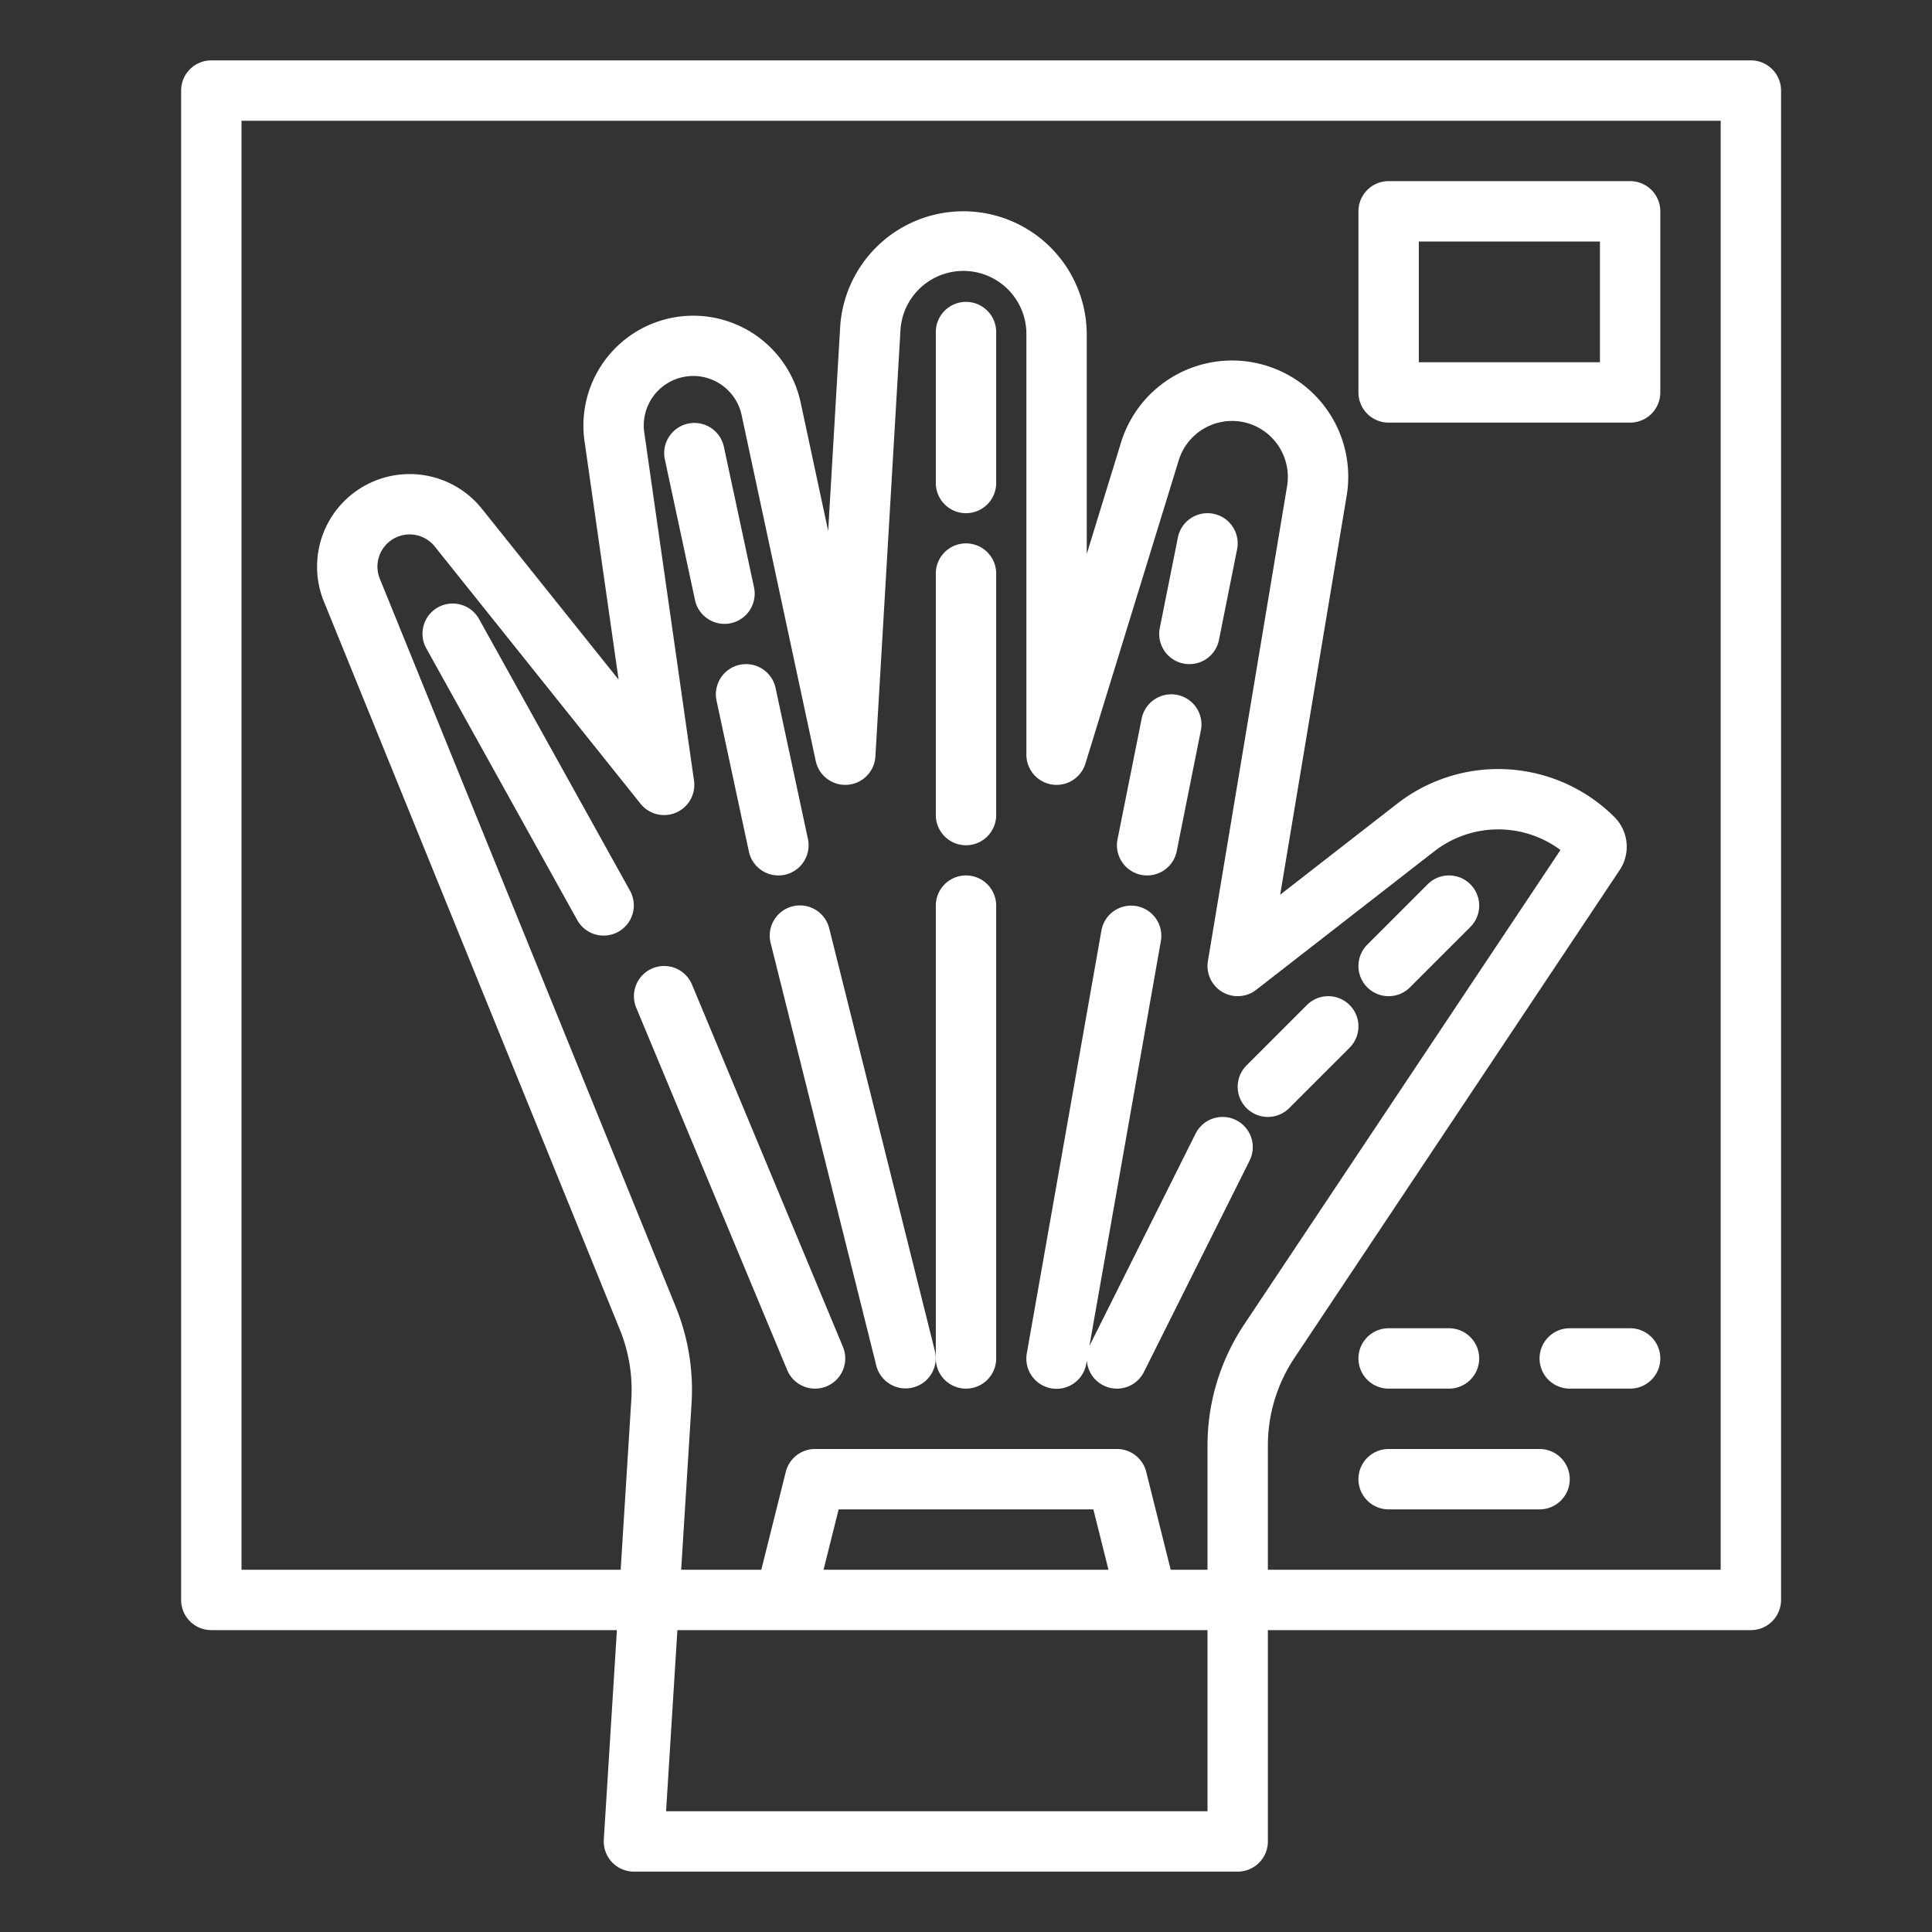 <svg xmlns="http://www.w3.org/2000/svg" xmlns:xlink="http://www.w3.org/1999/xlink" xmlns:svgjs="http://svgjs.com/svgjs" width="512" height="512" x="0" y="0" viewBox="0 0 512 512" style="enable-background:new 0 0 512 512" xml:space="preserve"><rect x="0" y="0" width="512" height="512" fill="#333333" stroke="none"/><g><g xmlns="http://www.w3.org/2000/svg" id="outline"><path d="M162.169,493.478A8,8,0,0,0,168,496H328a8,8,0,0,0,8-8V432H464a8,8,0,0,0,8-8V24a8,8,0,0,0-8-8H56a8,8,0,0,0-8,8V424a8,8,0,0,0,8,8H163.484l-3.468,55.5A8,8,0,0,0,162.169,493.478ZM64,416V32H456V416H336V383.139a41.868,41.868,0,0,1,7.054-23.3l86.191-129.286a11.136,11.136,0,0,0-1.388-14.012,43.635,43.635,0,0,0-57.551-3.582l-31.047,24.147,17.616-105.7a30.789,30.789,0,0,0-59.8-14.116L288,146.8V88.705a32.705,32.705,0,0,0-65.354-1.92L219.475,140.7l-7.29-34.015a29.109,29.109,0,0,0-57.28,10.215l9.03,63.212-36.219-45.273A24.533,24.533,0,0,0,85.94,159.663L164.3,352.447a42.249,42.249,0,0,1,3.009,18.435L164.484,416Zm246.246,0-6.485-25.94A8,8,0,0,0,296,384H216a8,8,0,0,0-7.761,6.06L201.754,416H180.516l2.757-44.12a58.344,58.344,0,0,0-4.155-25.456l-78.374-192.83-.043-.106a8.532,8.532,0,0,1,14.521-8.654L169.753,213a8,8,0,0,0,14.166-6.13l-13.175-92.231a13.11,13.11,0,0,1,25.8-4.6l19.637,91.64a8,8,0,0,0,15.808-1.206l6.633-112.745a16.7,16.7,0,0,1,33.381.98V200a8,8,0,0,0,15.646,2.353L312.371,122A14.79,14.79,0,0,1,332,112.615a14.877,14.877,0,0,1,9.1,16.162L320.109,254.685a8,8,0,0,0,12.8,7.629l47.217-36.724a27.622,27.622,0,0,1,33.416-.329l-83.8,125.705A57.814,57.814,0,0,0,320,383.139V416Zm-16.492,0H218.246l4-16h67.508ZM320,432v48H176.516l3-48Z" fill="#ffffff" data-original="#000000" style=""></path><path d="M166.993,236.115l-40-72a8,8,0,1,0-13.986,7.77l40,72a8,8,0,0,0,13.986-7.77Z" fill="#ffffff" data-original="#000000" style=""></path><path d="M183.385,260.923a8,8,0,0,0-14.77,6.154l40,96a8,8,0,1,0,14.77-6.154Z" fill="#ffffff" data-original="#000000" style=""></path><path d="M219.761,246.06a8,8,0,1,0-15.522,3.88l28,112a8,8,0,0,0,15.522-3.88Z" fill="#ffffff" data-original="#000000" style=""></path><path d="M196.038,176.178a8,8,0,0,0-6.146,9.5l8.571,40a8,8,0,0,0,15.645-3.352l-8.571-40A8,8,0,0,0,196.038,176.178Z" fill="#ffffff" data-original="#000000" style=""></path><path d="M191.992,165.335a8.01,8.01,0,0,0,7.83-9.678l-8-37.333a8,8,0,0,0-15.644,3.352l8,37.333A8,8,0,0,0,191.992,165.335Z" fill="#ffffff" data-original="#000000" style=""></path><path d="M256,232a8,8,0,0,0-8,8V360a8,8,0,0,0,16,0V240A8,8,0,0,0,256,232Z" fill="#ffffff" data-original="#000000" style=""></path><path d="M256,144a8,8,0,0,0-8,8v64a8,8,0,0,0,16,0V152A8,8,0,0,0,256,144Z" fill="#ffffff" data-original="#000000" style=""></path><path d="M256,80a8,8,0,0,0-8,8v40a8,8,0,0,0,16,0V88A8,8,0,0,0,256,80Z" fill="#ffffff" data-original="#000000" style=""></path><path d="M302.431,231.845a8.11,8.11,0,0,0,1.578.157,8,8,0,0,0,7.836-6.433l6.4-32a8,8,0,1,0-15.69-3.138l-6.4,32A8,8,0,0,0,302.431,231.845Z" fill="#ffffff" data-original="#000000" style=""></path><path d="M313.631,175.845a8.108,8.108,0,0,0,1.577.157,8,8,0,0,0,7.837-6.433l4.8-24a8,8,0,1,0-15.69-3.138l-4.8,24A8,8,0,0,0,313.631,175.845Z" fill="#ffffff" data-original="#000000" style=""></path><path d="M327.578,296.845a8,8,0,0,0-10.733,3.577l-28,56c-.056.112-.1.228-.15.341l18.948-107.372a8,8,0,0,0-15.757-2.782l-19.764,112a8,8,0,1,0,15.756,2.782l.149-.84a7.994,7.994,0,0,0,15.128,3.027l28-56A8,8,0,0,0,327.578,296.845Z" fill="#ffffff" data-original="#000000" style=""></path><path d="M336,296a7.976,7.976,0,0,0,5.657-2.343l16-16a8,8,0,0,0-11.314-11.314l-16,16A8,8,0,0,0,336,296Z" fill="#ffffff" data-original="#000000" style=""></path><path d="M368,264a7.976,7.976,0,0,0,5.657-2.343l16-16a8,8,0,0,0-11.314-11.314l-16,16A8,8,0,0,0,368,264Z" fill="#ffffff" data-original="#000000" style=""></path><path d="M368,112h64a8,8,0,0,0,8-8V56a8,8,0,0,0-8-8H368a8,8,0,0,0-8,8v48A8,8,0,0,0,368,112Zm8-48h48V96H376Z" fill="#ffffff" data-original="#000000" style=""></path><path d="M368,368h16a8,8,0,0,0,0-16H368a8,8,0,0,0,0,16Z" fill="#ffffff" data-original="#000000" style=""></path><path d="M432,352H416a8,8,0,0,0,0,16h16a8,8,0,0,0,0-16Z" fill="#ffffff" data-original="#000000" style=""></path><path d="M408,384H368a8,8,0,0,0,0,16h40a8,8,0,0,0,0-16Z" fill="#ffffff" data-original="#000000" style=""></path></g></g></svg>